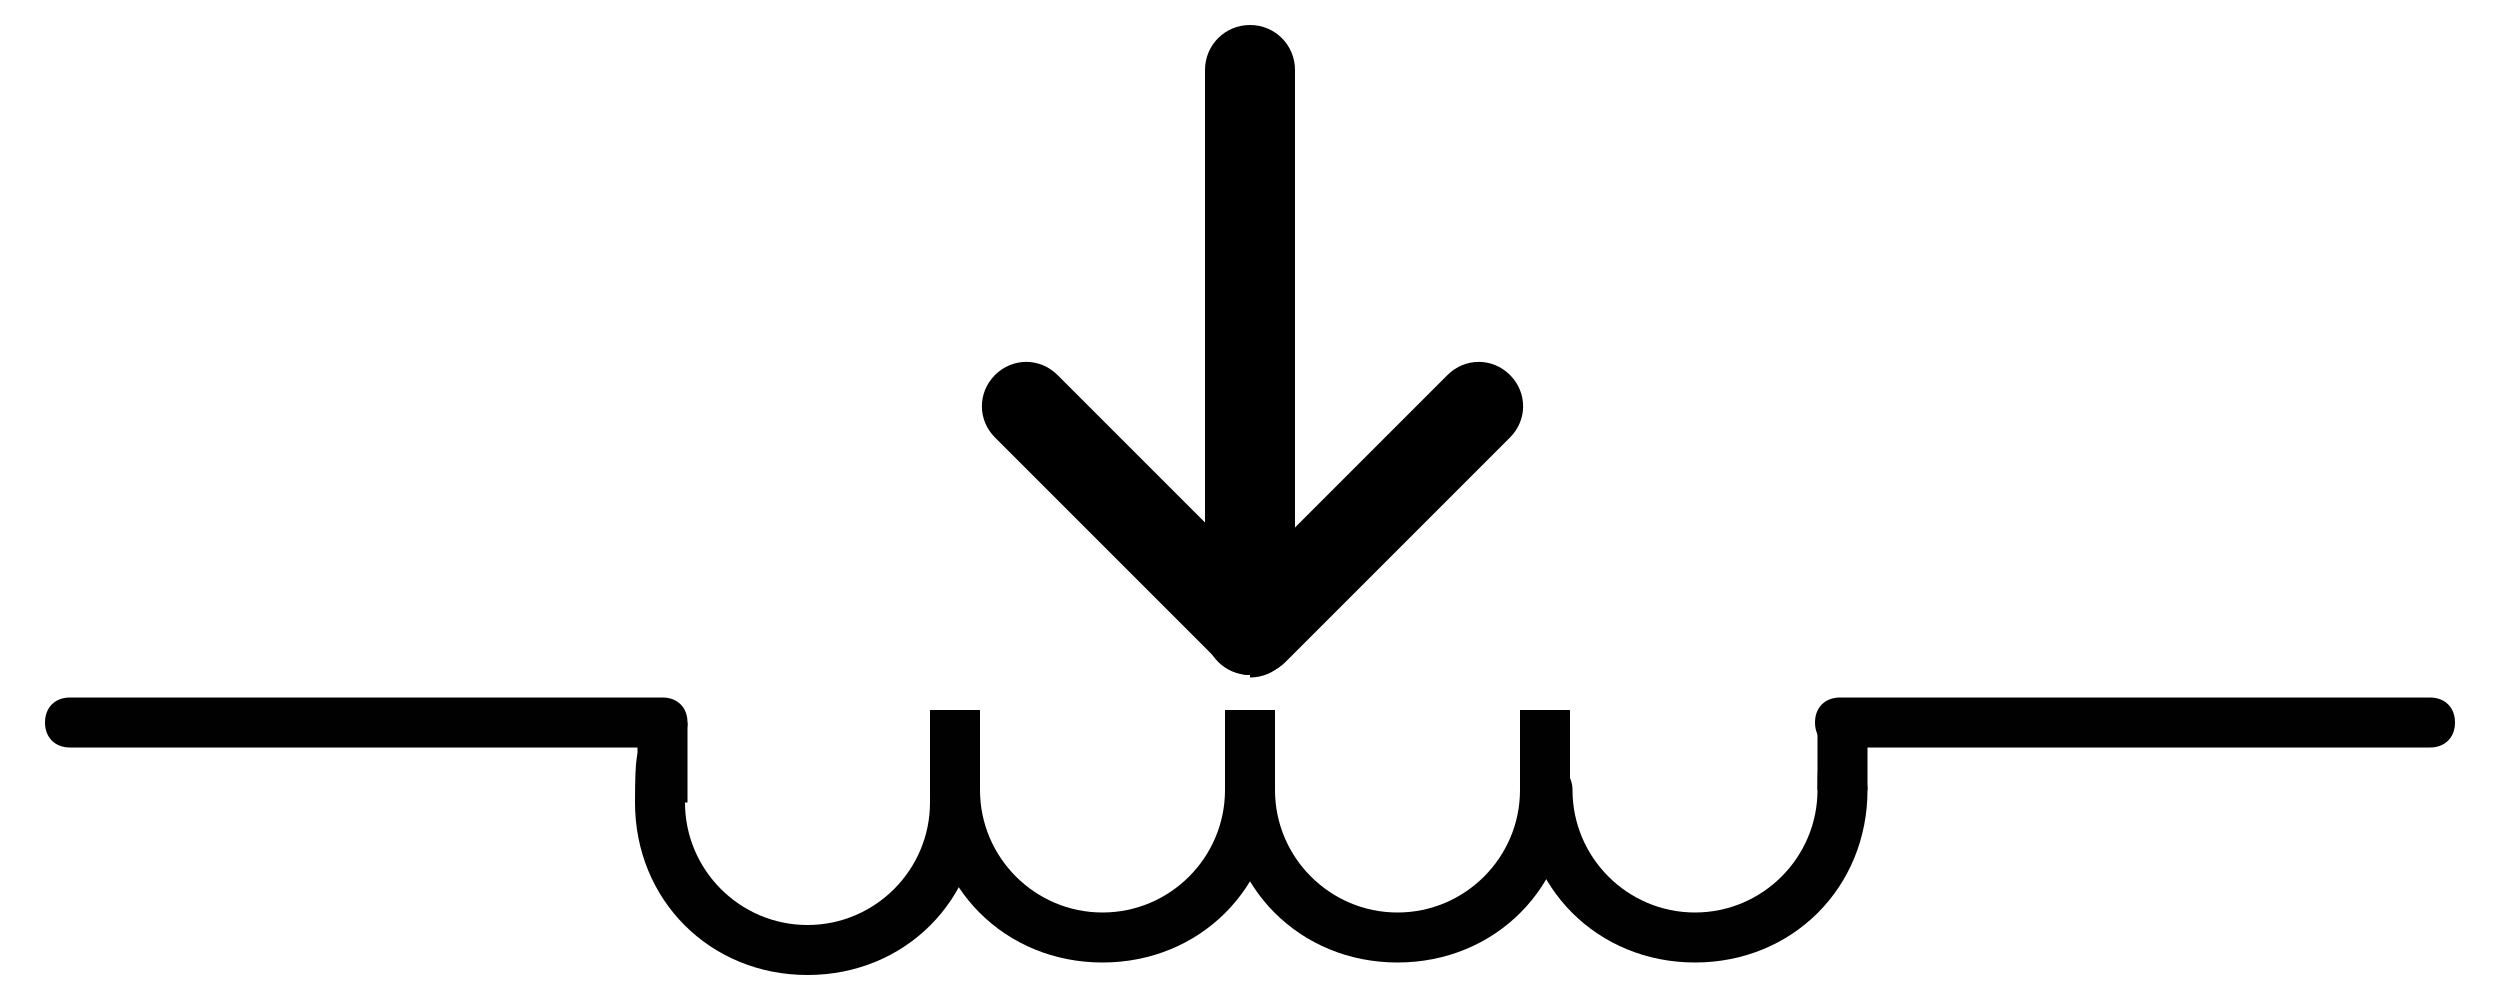 <?xml version="1.0" encoding="UTF-8"?>
<svg id="Layer_1" xmlns="http://www.w3.org/2000/svg" version="1.1" viewBox="0 0 100 40" width="100" height="40">
  <defs>
    <style>
      .st0 { fill: #010101; }
    </style>
  </defs>
  <g>
    <path d="M50,27c-1,0-1.8-.8-1.8-1.8V2.8c0-1,.8-1.8,1.8-1.8s1.8.8,1.8,1.8v22.5c0,1-.8,1.8-1.8,1.8Z"/>
    <path d="M50,27c-.4,0-.9-.2-1.2-.5l-9-9c-.7-.7-.7-1.8,0-2.5.7-.7,1.8-.7,2.5,0l7.8,7.8,7.8-7.8c.7-.7,1.8-.7,2.5,0,.7.7.7,1.8,0,2.5l-9,9c-.3.3-.8.5-1.2.5Z"/>
    <g>
      <rect class="st0" x="25.5" y="28.9" width="2" height="3.2"/>
      <path class="st0" d="M39.2,32.1c0,3.9-3,6.9-6.9,6.9s-6.9-3-6.9-6.9.4-1,1-1,1,.4,1,1c0,2.7,2.2,4.9,4.9,4.9s4.9-2.2,4.9-4.9.4-1,1-1,1,.4,1,1Z"/>
      <rect class="st0" x="37.2" y="28.4" width="2" height="3.2"/>
      <path class="st0" d="M51,31.6c0,3.9-3,6.9-6.9,6.9s-6.9-3-6.9-6.9.4-1,1-1,1,.4,1,1c0,2.7,2.2,4.9,4.9,4.9s4.9-2.2,4.9-4.9.4-1,1-1,1,.4,1,1Z"/>
      <rect class="st0" x="49" y="28.4" width="2" height="3.2"/>
      <path class="st0" d="M62.8,31.6c0,3.9-3,6.9-6.9,6.9s-6.9-3-6.9-6.9.4-1,1-1,1,.4,1,1c0,2.7,2.2,4.9,4.9,4.9s4.9-2.2,4.9-4.9.4-1,1-1,1,.4,1,1Z"/>
      <rect class="st0" x="60.8" y="28.4" width="2" height="3.2"/>
      <path class="st0" d="M74.7,31.6c0,3.9-3,6.9-6.9,6.9s-6.9-3-6.9-6.9.4-1,1-1,1,.4,1,1c0,2.7,2.2,4.9,4.9,4.9s4.9-2.2,4.9-4.9.4-1,1-1,1,.4,1,1Z"/>
      <rect class="st0" x="72.7" y="28.6" width="2" height="3"/>
      <path class="st0" d="M98.2,28.9c0,.6-.4,1-1,1h-23.6c-.6,0-1-.4-1-1s.4-1,1-1h23.6c.6,0,1,.4,1,1Z"/>
      <path class="st0" d="M27.5,28.9c0,.6-.4,1-1,1H2.8c-.6,0-1-.4-1-1s.4-1,1-1h23.7c.6,0,1,.4,1,1Z"/>
    </g>
  </g>
</svg>